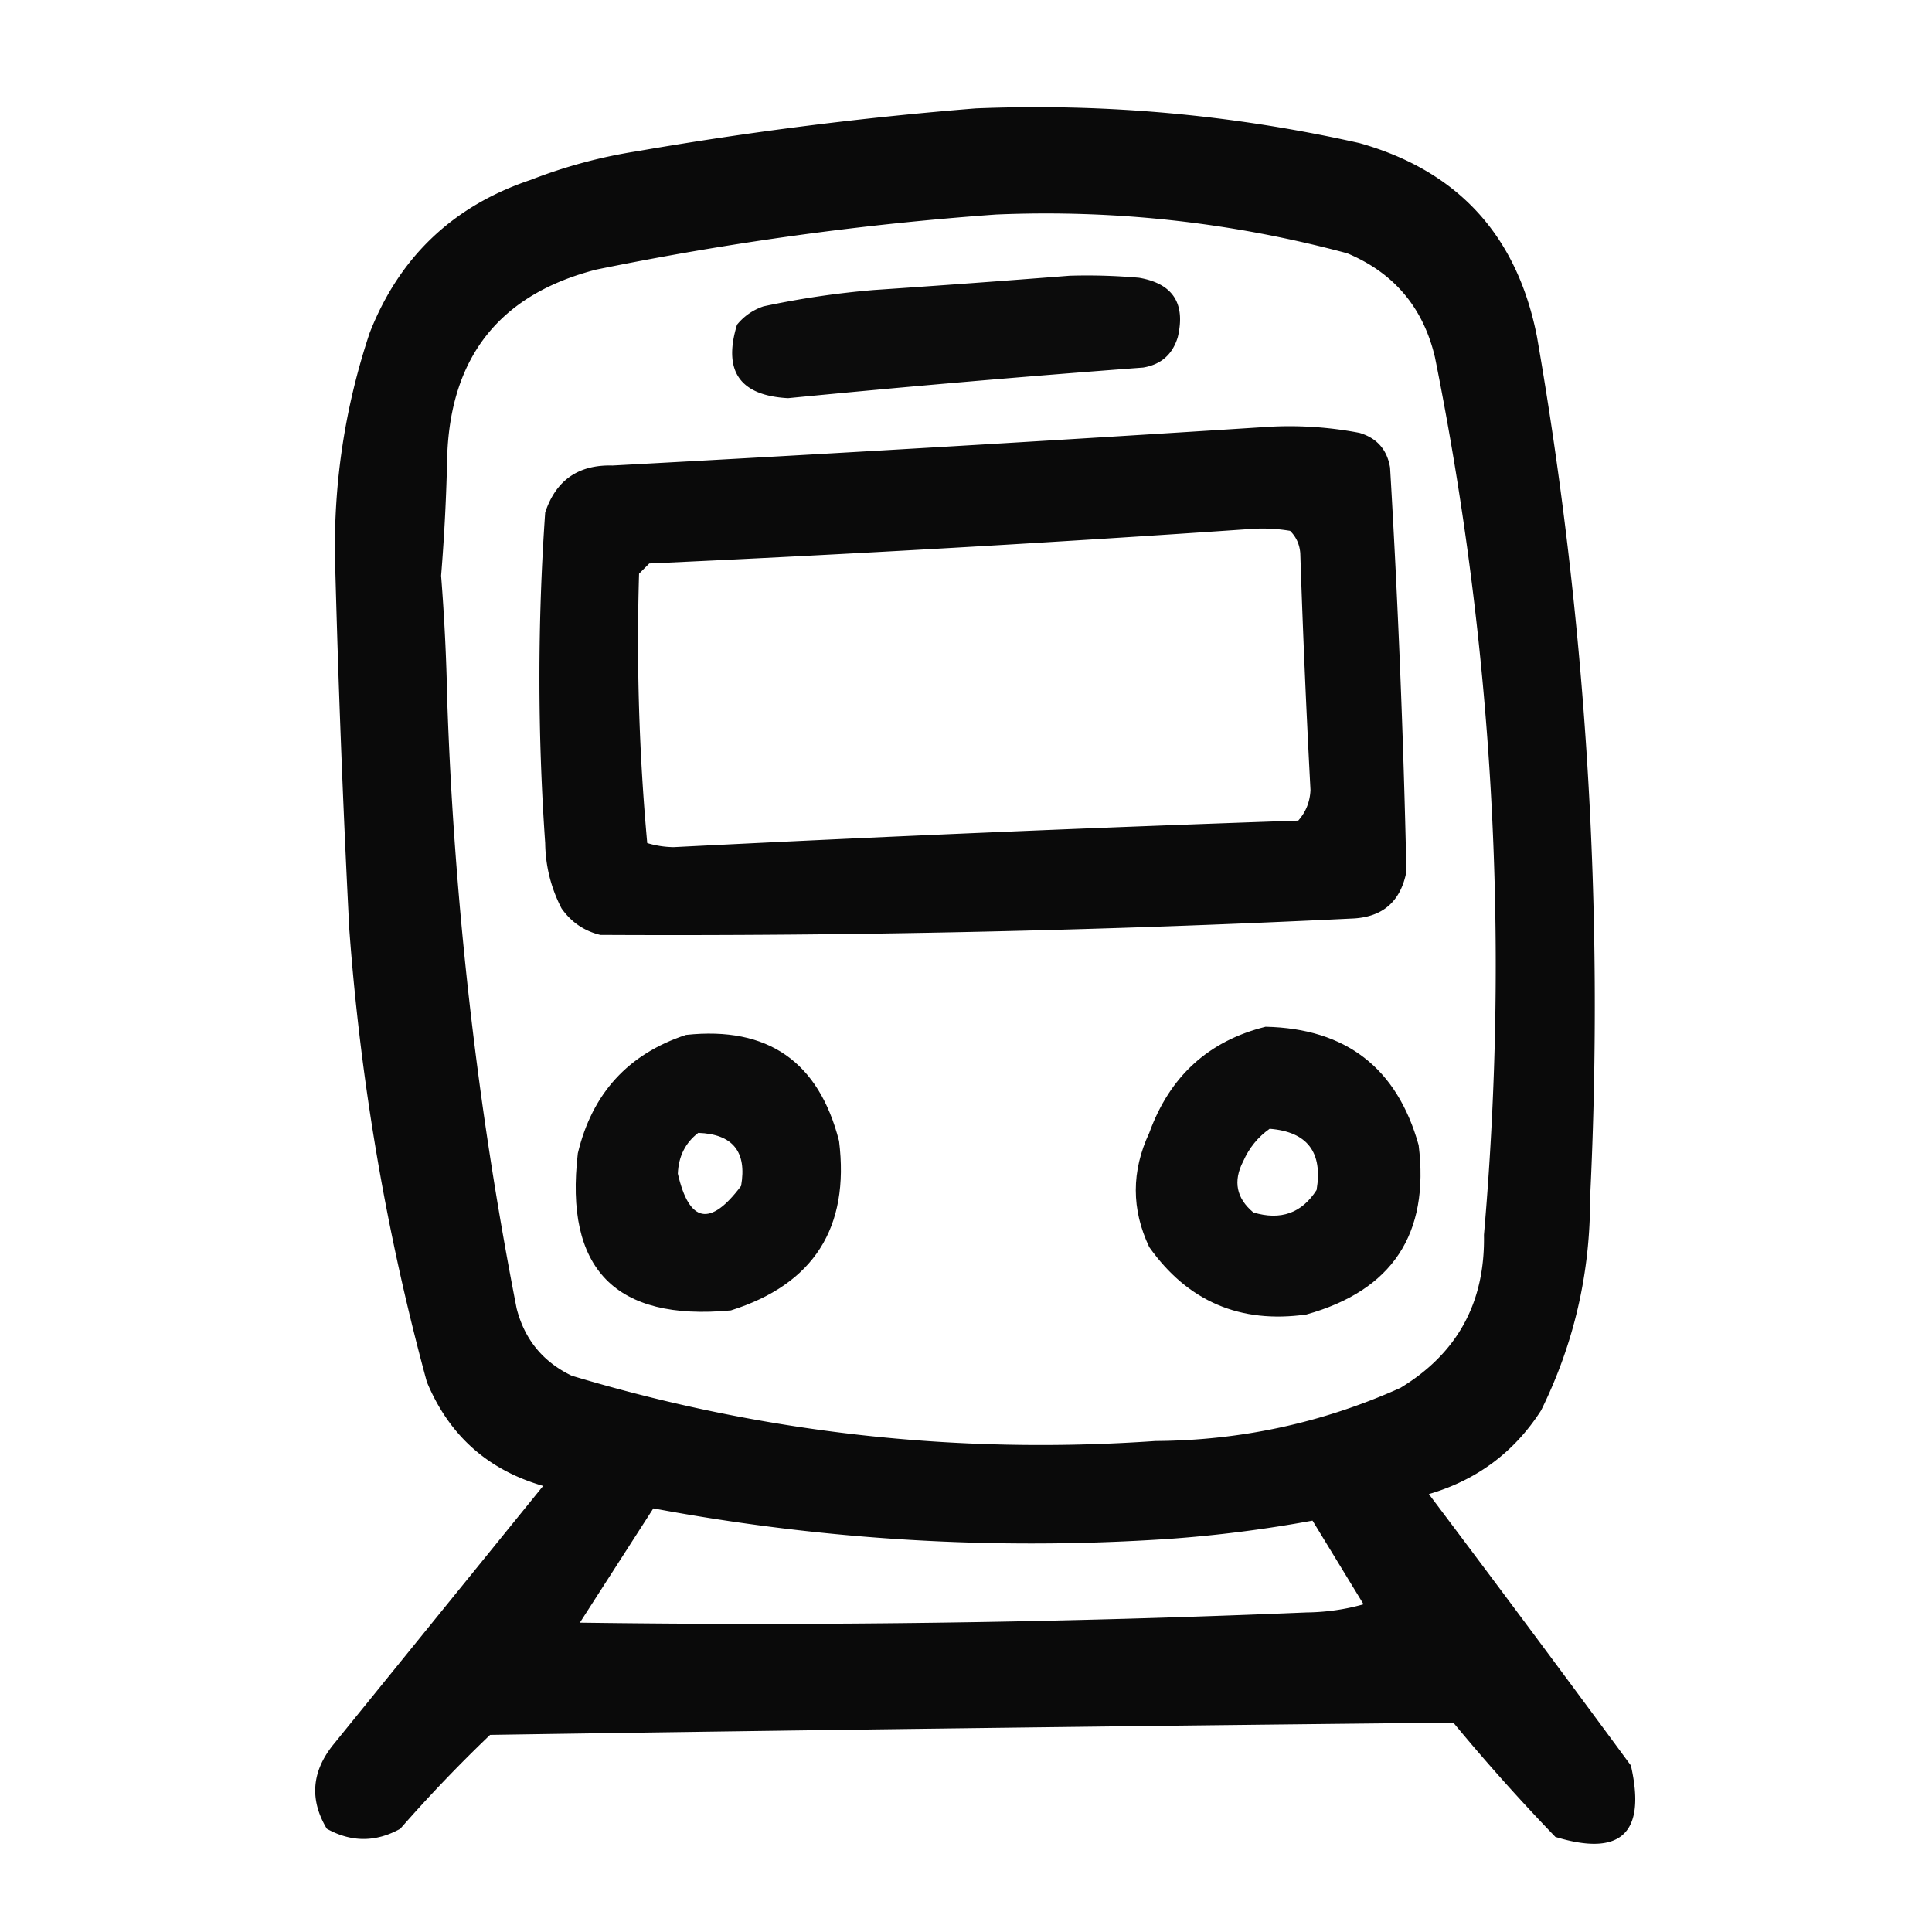 <svg viewBox="0 0 512 512" xmlns="http://www.w3.org/2000/svg">
  <g id="Tag4u" fill-rule="evenodd">
    <path d="M258.596 28.724q51.462-2.08 101.676 9.194 39.164 11.052 47.052 51.379 19.678 113.36 14.062 228.23.099 29.717-12.98 56.246-10.664 16.599-29.746 22.174a8161 8161 0 0 1 53.542 71.931q6.109 26.887-20.01 18.929a535 535 0 0 1-27.042-30.287q-127.63 1.3-255.271 3.245a387 387 0 0 0-23.797 24.878q-9.735 5.409-19.47 0-6.887-11.485 1.623-22.174l55.705-68.685q-22.038-6.353-30.827-27.582a633.6 633.6 0 0 1-20.552-120.065 3880 3880 0 0 1-3.786-98.431q-.462-30.56 9.195-59.491 11.841-30.227 42.725-40.562a135 135 0 0 1 28.123-7.572 988 988 0 0 1 89.778-11.357m-85.451 371.009a32397 32397 0 0 0-19.47 30.287 3453 3453 0 0 0 192.535-2.705q7.866-.095 15.144-2.163l-13.521-22.174a348 348 0 0 1-38.399 4.868q-68.646 4.517-136.289-8.113m90.859-342.886q-53.26 3.821-106.002 14.602-38.034 9.769-39.481 49.216a527 527 0 0 1-1.622 31.909 562 562 0 0 1 1.622 32.991 1021.4 1021.4 0 0 0 18.388 161.167q3.158 12.348 14.603 17.847 75.682 22.771 154.677 17.307 34.014-.203 64.9-14.062 22.678-13.703 22.174-40.562 10.212-117.178-12.98-232.557-4.656-19.789-23.256-27.582-45.693-12.273-93.023-10.276" style="fill-opacity:.96"/>
    <path d="M283.474 73.072q9.21-.27 18.388.541 13.404 2.298 10.276 15.684-2.061 6.929-9.194 8.112a4151 4151 0 0 0-94.104 8.113q-19.182-1.035-13.521-19.47 2.808-3.435 7.031-4.868a232 232 0 0 1 29.205-4.326 4830 4830 0 0 0 51.919-3.786" style="fill-opacity:.95"/>
    <path d="M336.475 113.093a98.3 98.3 0 0 1 23.797 1.623q6.928 2.061 8.112 9.194a2868 2868 0 0 1 4.327 107.084q-2.307 12.04-14.602 12.439a3689 3689 0 0 1-199.026 4.327q-6.438-1.565-10.275-7.031-4.193-8.118-4.327-17.306a630 630 0 0 1 0-87.615q4.264-12.819 17.847-12.439 87.354-4.71 174.147-10.276m-4.326 27.042a6851 6851 0 0 1-160.086 9.194l-2.704 2.704a591 591 0 0 0 2.163 71.39 25.2 25.2 0 0 0 7.031 1.081 10005 10005 0 0 1 165.494-7.031q3.04-3.427 3.245-8.112a3107 3107 0 0 1-2.704-62.736q-.264-3.531-2.704-5.949a44.2 44.2 0 0 0-9.735-.541" style="fill-opacity:.96"/>
    <path d="M335.394 272.097q31.971.695 40.562 31.368 4.382 35.335-29.746 44.889-26.349 3.72-41.643-17.847-7.139-15.034 0-30.287 8.135-22.485 30.827-28.123m1.081 27.042q-4.632 3.254-7.03 8.653-4.05 7.879 2.704 13.521 10.866 3.261 16.766-5.949 2.514-15.041-12.44-16.225m-154.677-24.878q32.481-3.479 40.562 28.123 4.268 34.484-28.664 44.889-45.944 4.352-40.562-41.644 5.688-23.797 28.664-31.368m3.245 25.959q-5.133 3.957-5.408 10.817 4.507 19.605 16.766 3.245 2.371-13.58-11.358-14.062" style="fill-opacity:.95"/>
  </g>
</svg>
